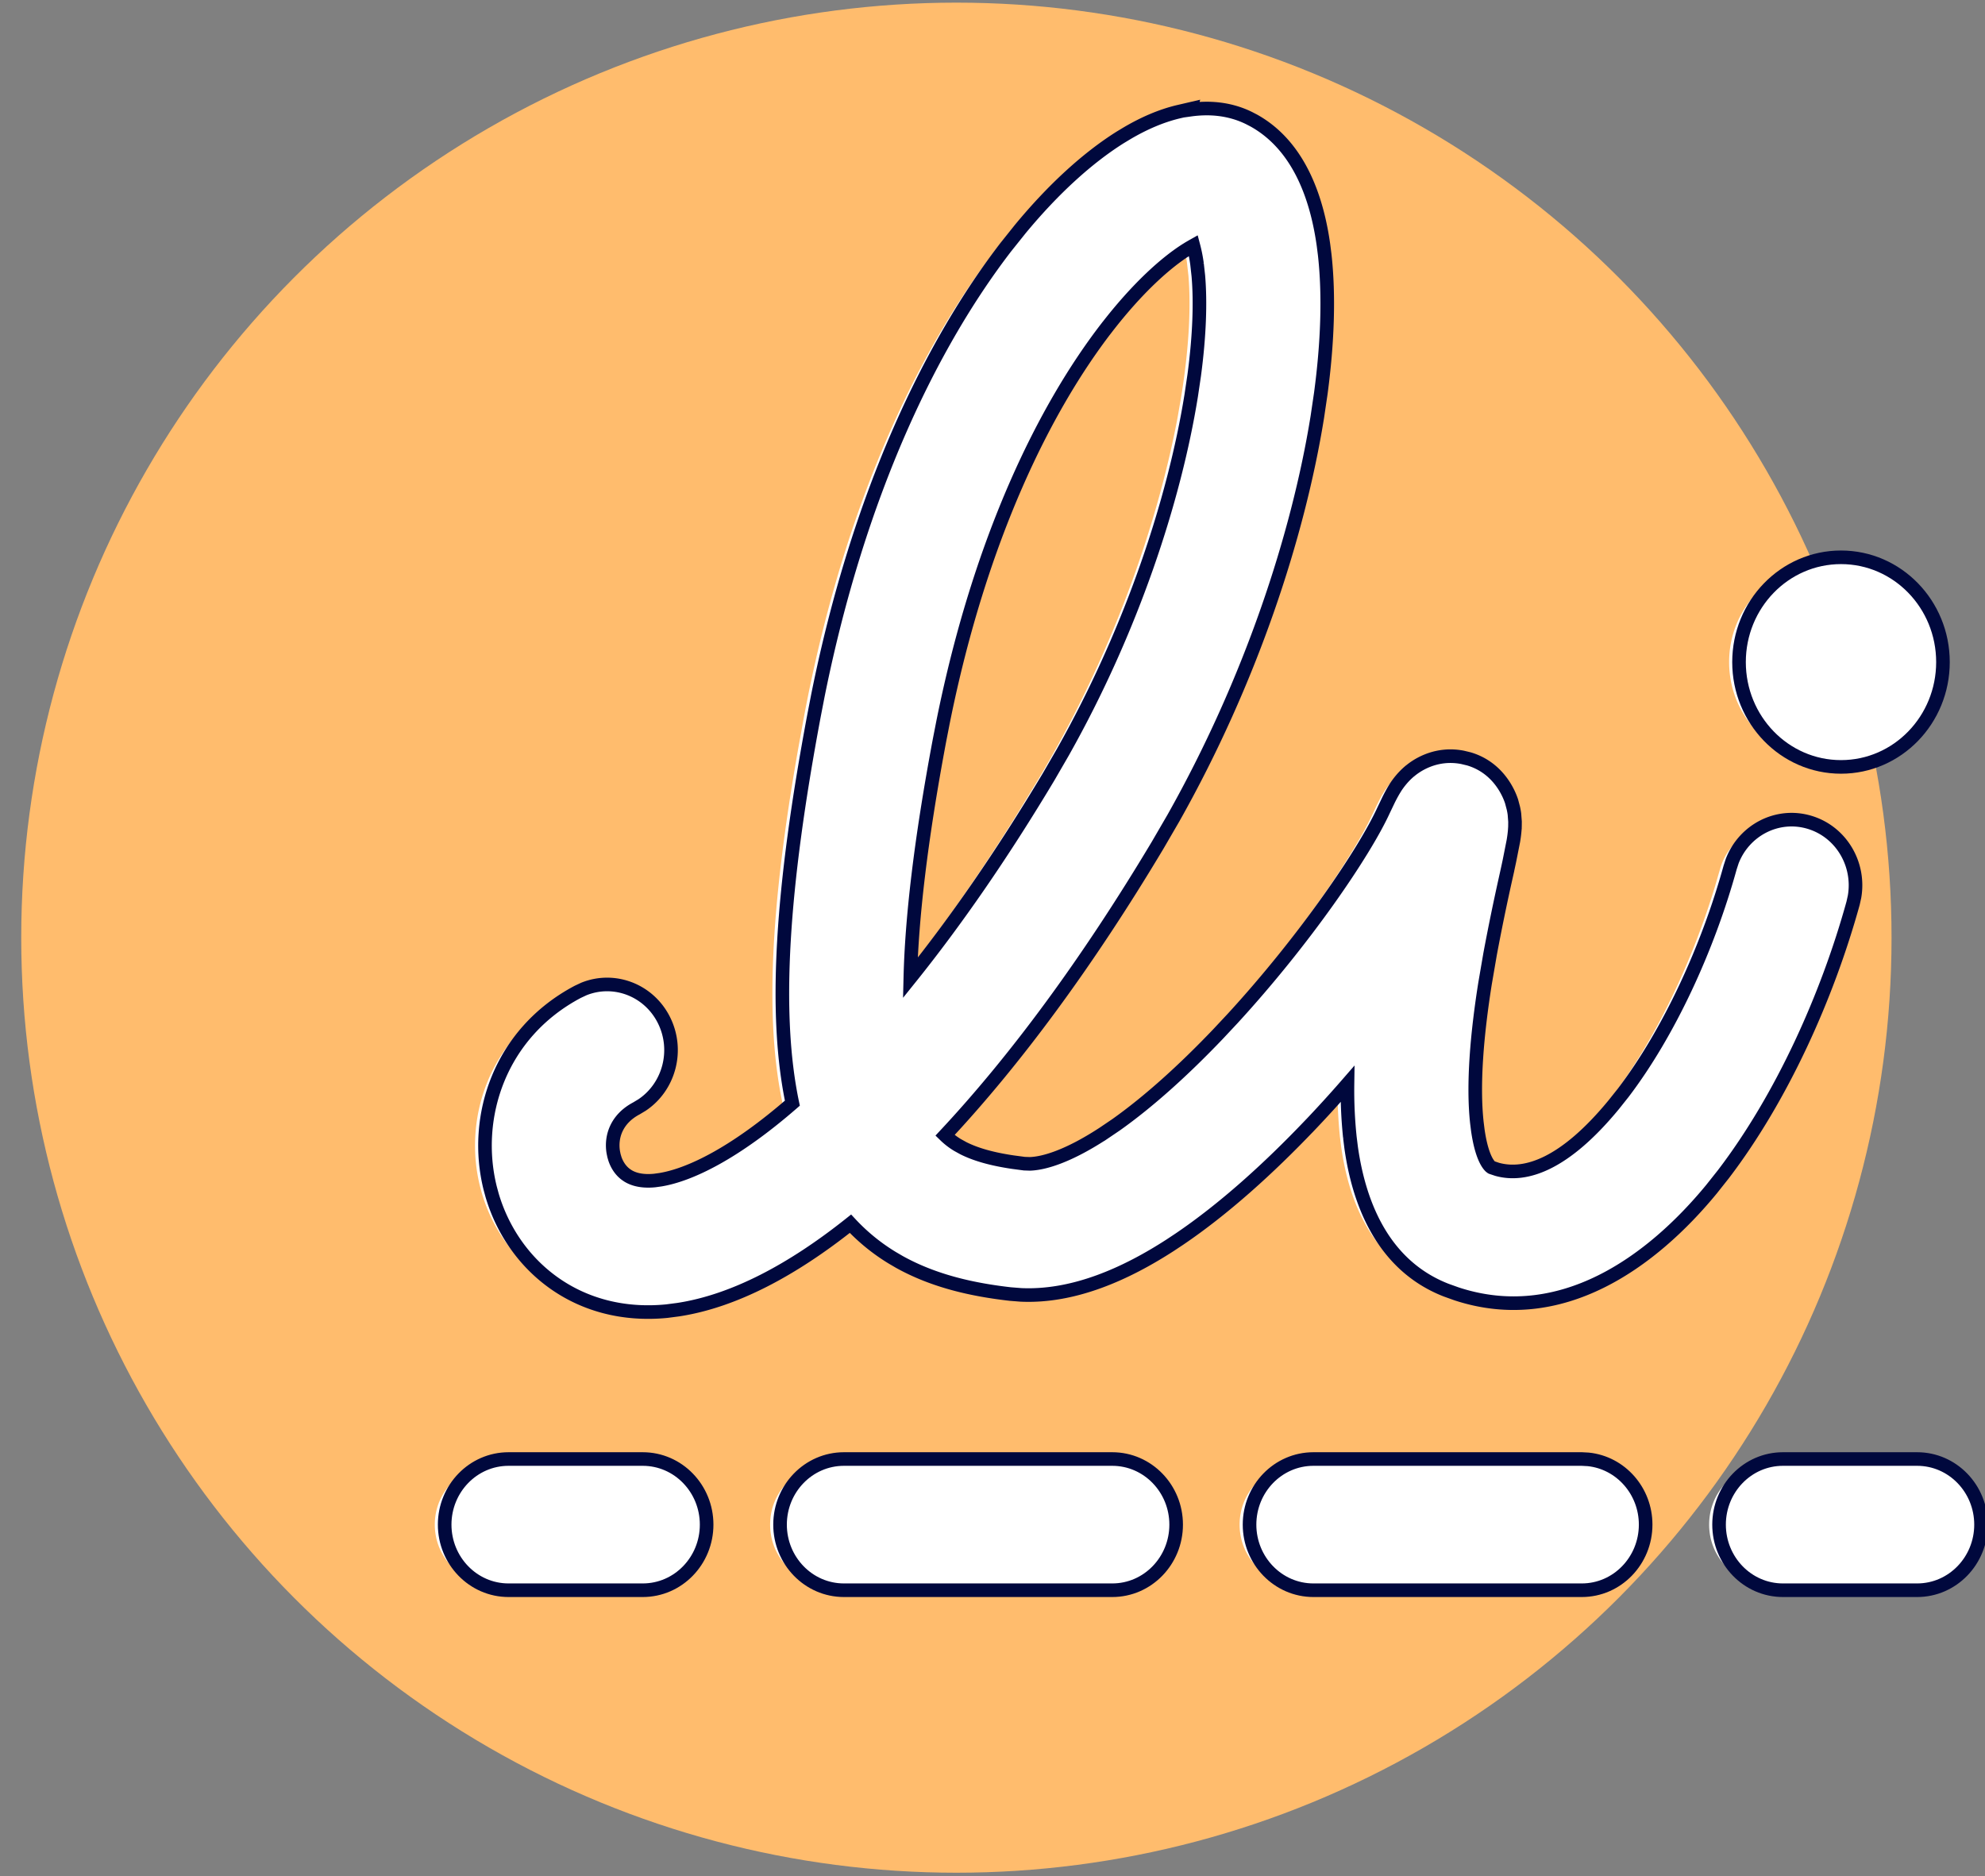 <svg width="73" height="69" fill="none" xmlns="http://www.w3.org/2000/svg"><rect width="100%" height="100%" fill="#808080" stroke="none"/><circle cx="35.172" cy="34.488" r="34.391" fill="#FFBC6D"/><g clip-path="url(#clip0_2121_1096)" fill="#fff" stroke="#fff"><path d="M42.906 4.84c.62-.144 1.373-.174 2.078.173v0c1.433.706 2.037 2.327 2.286 3.815l.046.296c.207 1.483.163 3.282-.1 5.242l-.125.85c-.695 4.308-2.417 9.555-5.206 14.504l-.572.985c-2.636 4.41-5.317 8.002-7.88 10.711l-.308.327.292.342c.183.214.38.388.584.533l.208.136c.585.355 1.341.59 2.326.734l.436.057c.71.082 1.746-.21 3.08-1.028l.271-.17c1.241-.8 2.558-1.93 3.848-3.228l.55-.565v-.001c2.764-2.898 5.11-6.231 6.055-8.08l.171-.349c.113-.245.23-.49.34-.675l.005-.007v-.002c.03-.05.175-.295.413-.496l.005-.004c.088-.073.588-.49 1.32-.348v-.001c.76.148 1.084.736 1.197 1.018l.037.1v.002c.04.123.06.237.073.33l.015.204-.007.241-.043.326-.001.002c-.033.193-.082.432-.136.685l-.134.617v.001c-.169.77-.383 1.747-.582 2.831l-.19 1.116c-.279 1.76-.448 3.559-.331 5.024l.026.288c.177 1.62.65 2.125 1.018 2.265v-.001c1.445.56 3.138-.043 4.975-2.105l.37-.432c1.794-2.183 3.32-5.328 4.243-8.39l.177-.61c.246-.892 1.135-1.387 1.97-1.142.791.232 1.288 1.05 1.142 1.89l-.037.169v0c-.929 3.362-2.561 6.985-4.641 9.71l-.422.533c-2.153 2.618-5.19 4.725-8.576 3.608l-.33-.118c-2.025-.79-2.769-2.834-3.024-4.644l-.045-.358a17.102 17.102 0 01-.064-2.557l.062-1.459-.943 1.115c-.442.522-.9 1.04-1.366 1.544l-.469.498c-1.463 1.535-3.062 2.984-4.663 4.068l-.32.212c-1.557 1.005-3.316 1.784-5.043 1.705l-.345-.027c-1.306-.15-2.622-.44-3.795-1.091l-.233-.135a6.468 6.468 0 01-1.527-1.285l-.317-.364-.375.304c-2.137 1.735-4.23 2.853-6.158 3.15l-.383.047c-2.902.285-4.967-1.466-5.633-3.729l-.06-.22c-.561-2.242.248-4.872 2.613-6.257l.233-.13c.777-.41 1.738-.101 2.146.718.386.776.127 1.707-.554 2.163l-.142.084c-1.036.548-1.386 1.534-1.236 2.41l.037.173a2 2 0 00.589 1.006l.125.104c.293.219.718.392 1.314.384l.267-.016c1.359-.134 3.28-1.082 5.596-3.121l.221-.195-.063-.288c-.653-2.95-.467-7.109.559-12.935l.215-1.188c1.371-7.292 3.855-12.653 6.405-16.212l.51-.688c1.272-1.653 2.57-2.895 3.773-3.7l.24-.154c.602-.379 1.221-.67 1.83-.825l.087-.02zm.313 3.382c-.08.035-.168.078-.265.13l-.314.182c-.757.474-1.703 1.3-2.724 2.532l-.443.553c-2.289 2.975-4.738 7.826-6.14 14.78l-.132.68c-.792 4.213-1.107 7.318-1.097 9.606l.001.203.14.144.002.001.388.399.355-.43c1.589-1.918 3.236-4.214 4.894-6.884l.71-1.167c2.726-4.559 4.444-9.462 5.202-13.491l.138-.794c.295-1.83.37-3.389.269-4.578l-.055-.486V9.6c-.073-.52-.17-.869-.259-1.101l-.187-.492-.483.214zM67.09 21.248c1.642 0 2.999 1.375 3 3.104 0 1.73-1.358 3.105-3 3.106-1.644 0-3-1.377-3-3.106 0-1.729 1.356-3.104 3-3.104zM18.089 54.413h4.933c.87 0 1.6.73 1.6 1.663 0 .932-.73 1.663-1.6 1.663H18.09c-.87 0-1.6-.73-1.6-1.663 0-.932.73-1.663 1.6-1.663zm12.333 0h9.867c.87 0 1.6.73 1.6 1.663 0 .932-.73 1.663-1.6 1.663h-9.867c-.87 0-1.6-.73-1.6-1.663 0-.932.73-1.663 1.6-1.663zm17.266 0h9.867c.87 0 1.6.73 1.6 1.663 0 .932-.73 1.663-1.6 1.663h-9.867c-.87 0-1.6-.73-1.6-1.663 0-.874.642-1.57 1.44-1.654l.16-.009zm17.267 0h4.934c.87 0 1.6.73 1.6 1.663 0 .932-.73 1.663-1.6 1.663h-4.934c-.87 0-1.6-.73-1.6-1.663 0-.932.73-1.663 1.6-1.663z"/></g><g clip-path="url(#clip1_2121_1096)" fill="#fff" stroke="#00083D" stroke-width=".5"><path d="M43.774 4.035c.645-.09 1.41-.061 2.157.306l.174.09c1.758.976 2.353 3.045 2.568 4.59l.043.34c.168 1.498.107 3.244-.142 5.107l-.128.867c-.709 4.395-2.46 9.727-5.293 14.754l-.581 1c-2.603 4.354-5.26 7.933-7.819 10.669.144.14.298.257.46.355l.212.117c.447.226 1.036.398 1.831.515l.415.055.206.007c.531-.017 1.408-.285 2.652-1.09h.002l.511-.346c1.206-.854 2.49-2.015 3.751-3.336l.54-.577c2.67-2.91 4.835-6.1 5.546-7.647l.182-.381a5.62 5.62 0 01.196-.365l.003-.005.059-.096c.088-.137.264-.38.52-.596l.009-.008.01-.006c.157-.131.88-.702 1.93-.498l.232.056c1.112.33 1.49 1.317 1.571 1.568l.066.25c.017.078.03.151.038.216l.021.275v.003l-.002.185-.009.14a4.515 4.515 0 01-.051.39h0l-.142.717c-.04.19-.085.397-.135.622a81.5 81.5 0 00-.576 2.804l-.189 1.1c-.294 1.859-.453 3.7-.298 5.113l.034.274c.136.947.368 1.25.464 1.34l.04.03.002.001.206.069c1.052.291 2.488-.19 4.29-2.382l.342-.43c1.684-2.212 3.114-5.316 3.936-8.294l.076-.233c.438-1.134 1.652-1.774 2.83-1.429 1.173.345 1.876 1.54 1.668 2.74l-.053.239c-.948 3.43-2.618 7.147-4.77 9.968l-.437.551c-2.197 2.671-5.537 5.116-9.383 3.847l-.374-.134c-2.423-.945-3.23-3.358-3.496-5.249l-.046-.371a16.599 16.599 0 01-.088-1.964 45.95 45.95 0 01-1.405 1.543h-.001c-1.484 1.555-3.123 3.045-4.785 4.17l-.332.22c-1.598 1.032-3.522 1.916-5.487 1.825l-.393-.031c-1.35-.154-2.778-.46-4.075-1.18l-.257-.15a7.23 7.23 0 01-1.544-1.256c-2.124 1.692-4.275 2.845-6.332 3.16l-.422.055c-3.297.323-5.667-1.692-6.425-4.265l-.068-.251c-.654-2.608.338-5.706 3.223-7.23l.22-.103c1.114-.449 2.394.037 2.947 1.148.552 1.108.191 2.453-.808 3.12l-.208.125c-.725.383-.948 1.037-.847 1.622l.024.116.033.112c.085.254.23.45.403.578l.073.05c.187.116.492.222.986.174l.217-.03c1.111-.185 2.765-1.003 4.848-2.815-.691-3.294-.398-7.901.8-14.274l.142-.733c1.512-7.5 4.196-12.954 6.914-16.486l.526-.658c1.23-1.488 2.49-2.627 3.682-3.375l.257-.155c.604-.354 1.242-.635 1.89-.787l.431-.1-.008.028zm-.12 5.135h-.001c-.77.482-1.82 1.414-2.97 2.907h-.001c-2.21 2.872-4.617 7.614-5.998 14.47l-.131.67c-.706 3.757-1.024 6.6-1.075 8.75 1.65-2.054 3.366-4.52 5.088-7.4l.522-.902c2.547-4.521 4.105-9.298 4.72-13.118l.111-.75c.195-1.462.232-2.694.152-3.642l-.05-.45a5.502 5.502 0 00-.134-.673c-.071.04-.15.085-.233.138z"/><path d="M67.704 20.498c2.078 0 3.75 1.732 3.75 3.854s-1.672 3.855-3.75 3.855c-2.078 0-3.75-1.733-3.75-3.855s1.672-3.854 3.75-3.854zM23.637 53.663c1.305 0 2.35 1.088 2.35 2.413 0 1.325-1.045 2.413-2.35 2.413h-4.934c-1.304 0-2.35-1.088-2.35-2.413 0-1.325 1.046-2.413 2.35-2.413h4.934zm17.267 0c1.305 0 2.35 1.088 2.35 2.413 0 1.325-1.045 2.413-2.35 2.413h-9.867c-1.304 0-2.35-1.088-2.35-2.413 0-1.325 1.045-2.413 2.35-2.413h9.867zm17.266 0l.241.013c1.19.124 2.109 1.157 2.109 2.4 0 1.325-1.045 2.413-2.35 2.413h-9.867c-1.304 0-2.35-1.088-2.35-2.413 0-1.325 1.045-2.413 2.35-2.413h9.867zm12.334 0c1.304 0 2.35 1.088 2.35 2.413 0 1.325-1.046 2.413-2.35 2.413H65.57c-1.304 0-2.35-1.088-2.35-2.413 0-1.325 1.046-2.413 2.35-2.413h4.934z"/></g><defs><clipPath id="clip0_2121_1096"><path fill="#fff" transform="translate(15.989 4.239)" d="M0 0h56v54H0z"/></clipPath><clipPath id="clip1_2121_1096"><path fill="#fff" transform="translate(16 3)" d="M0 0h57v58H0z"/></clipPath></defs></svg>